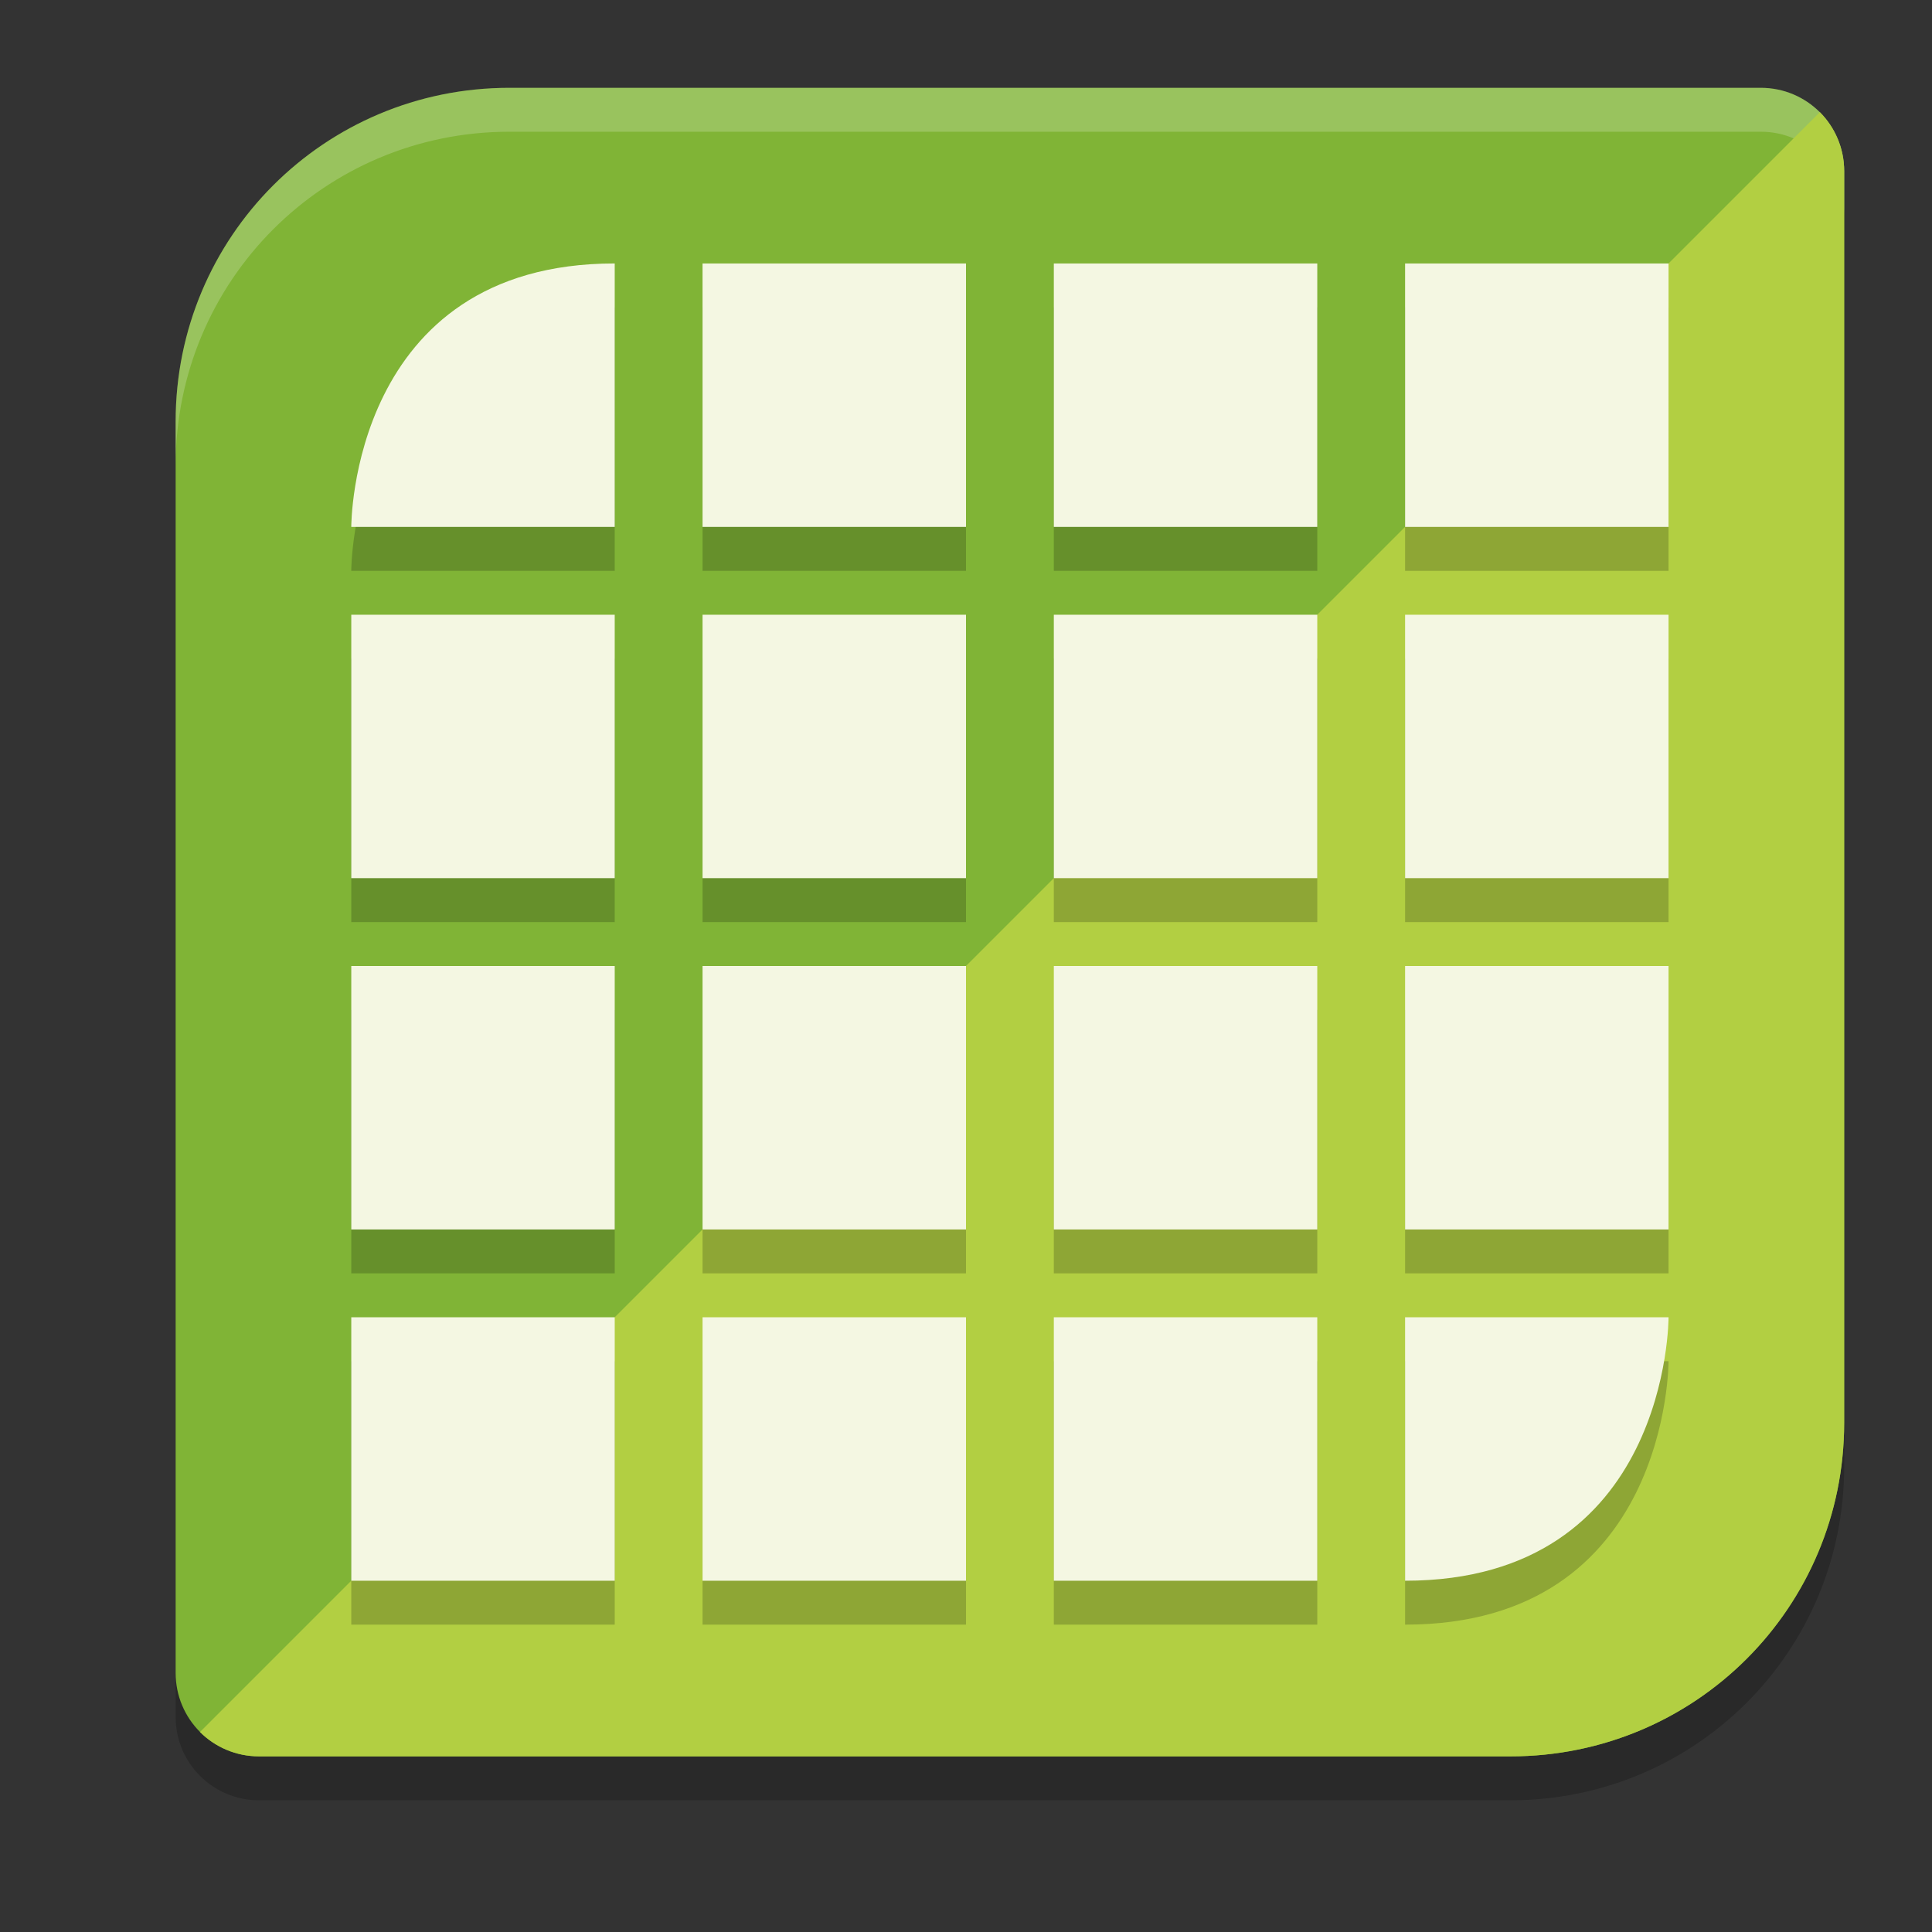 <svg xmlns="http://www.w3.org/2000/svg" width="22" height="22" version="1">
 <rect width="100%" height="100%" fill="#333333" stroke="none"/>
 <path style="opacity:0.2" d="m 5.8,1.5 c -2.105,0 -3.8,1.695 -3.8,3.8 V 11 19.55 c 0,0.526 0.424,0.95 0.95,0.95 h 8.55 5.7 c 2.105,0 3.8,-1.695 3.8,-3.8 V 11 2.45 c 0,-0.526 -0.424,-0.95 -0.95,-0.95 H 11.5 Z"/>
 <path style="fill:#80b436" d="M 5.8,1 C 3.695,1 2,2.695 2,4.8 v 5.7 8.55 C 2,19.576 2.424,20 2.95,20 h 8.55 5.7 C 19.305,20 21,18.305 21,16.2 V 10.5 1.95 C 21,1.424 20.576,1 20.05,1 H 11.5 Z"/>
 <path style="opacity:0.2;fill:#ffffff" d="M 5.801,1 C 3.696,1 2,2.696 2,4.801 v 0.5 C 2,3.196 3.696,1.5 5.801,1.5 H 11.5 20.051 C 20.577,1.5 21,1.923 21,2.449 v -0.5 C 21,1.423 20.577,1 20.051,1 H 11.5 Z"/>
 <path style="fill:#b2cf42" d="M 20.723,1.277 2.277,19.723 C 2.449,19.894 2.687,20 2.95,20 h 8.55 5.7 C 19.305,20 21,18.305 21,16.2 V 10.5 1.95 C 21,1.687 20.894,1.449 20.723,1.277 Z"/>
 <path style="opacity:0.2" d="m 7,3.5 c -3.011,0 -3,3 -3,3 h 3 z m 1,0 v 3 h 3 v -3 z m 4,0 v 3 h 3 v -3 z m 4,0 v 3 h 3 v -3 z m -12,4 v 3 h 3 v -3 z m 4,0 v 3 h 3 v -3 z m 4,0 v 3 h 3 v -3 z m 4,0 v 3 h 3 v -3 z m -12,4 v 3 h 3 v -3 z m 4,0 v 3 h 3 v -3 z m 4,0 v 3 h 3 v -3 z m 4,0 v 3 h 3 v -3 z m -12,4 v 3 h 3 v -3 z m 4,0 v 3 h 3 v -3 z m 4,0 v 3 h 3 v -3 z m 4,0 v 3 c 3.011,0 3,-3 3,-3 z"/>
 <path style="fill:#f4f7e2" d="M 7,3 C 3.989,3 4,6 4,6 h 3 z m 1,0 v 3 h 3 V 3 Z m 4,0 v 3 h 3 V 3 Z m 4,0 v 3 h 3 V 3 Z M 4,7 v 3 H 7 V 7 Z m 4,0 v 3 h 3 V 7 Z m 4,0 v 3 h 3 V 7 Z m 4,0 v 3 h 3 V 7 Z M 4,11 v 3 h 3 v -3 z m 4,0 v 3 h 3 v -3 z m 4,0 v 3 h 3 v -3 z m 4,0 v 3 h 3 V 11 Z M 4,15 v 3 h 3 v -3 z m 4,0 v 3 h 3 v -3 z m 4,0 v 3 h 3 v -3 z m 4,0 v 3 c 3.011,0 3,-3 3,-3 z"/>
</svg>
